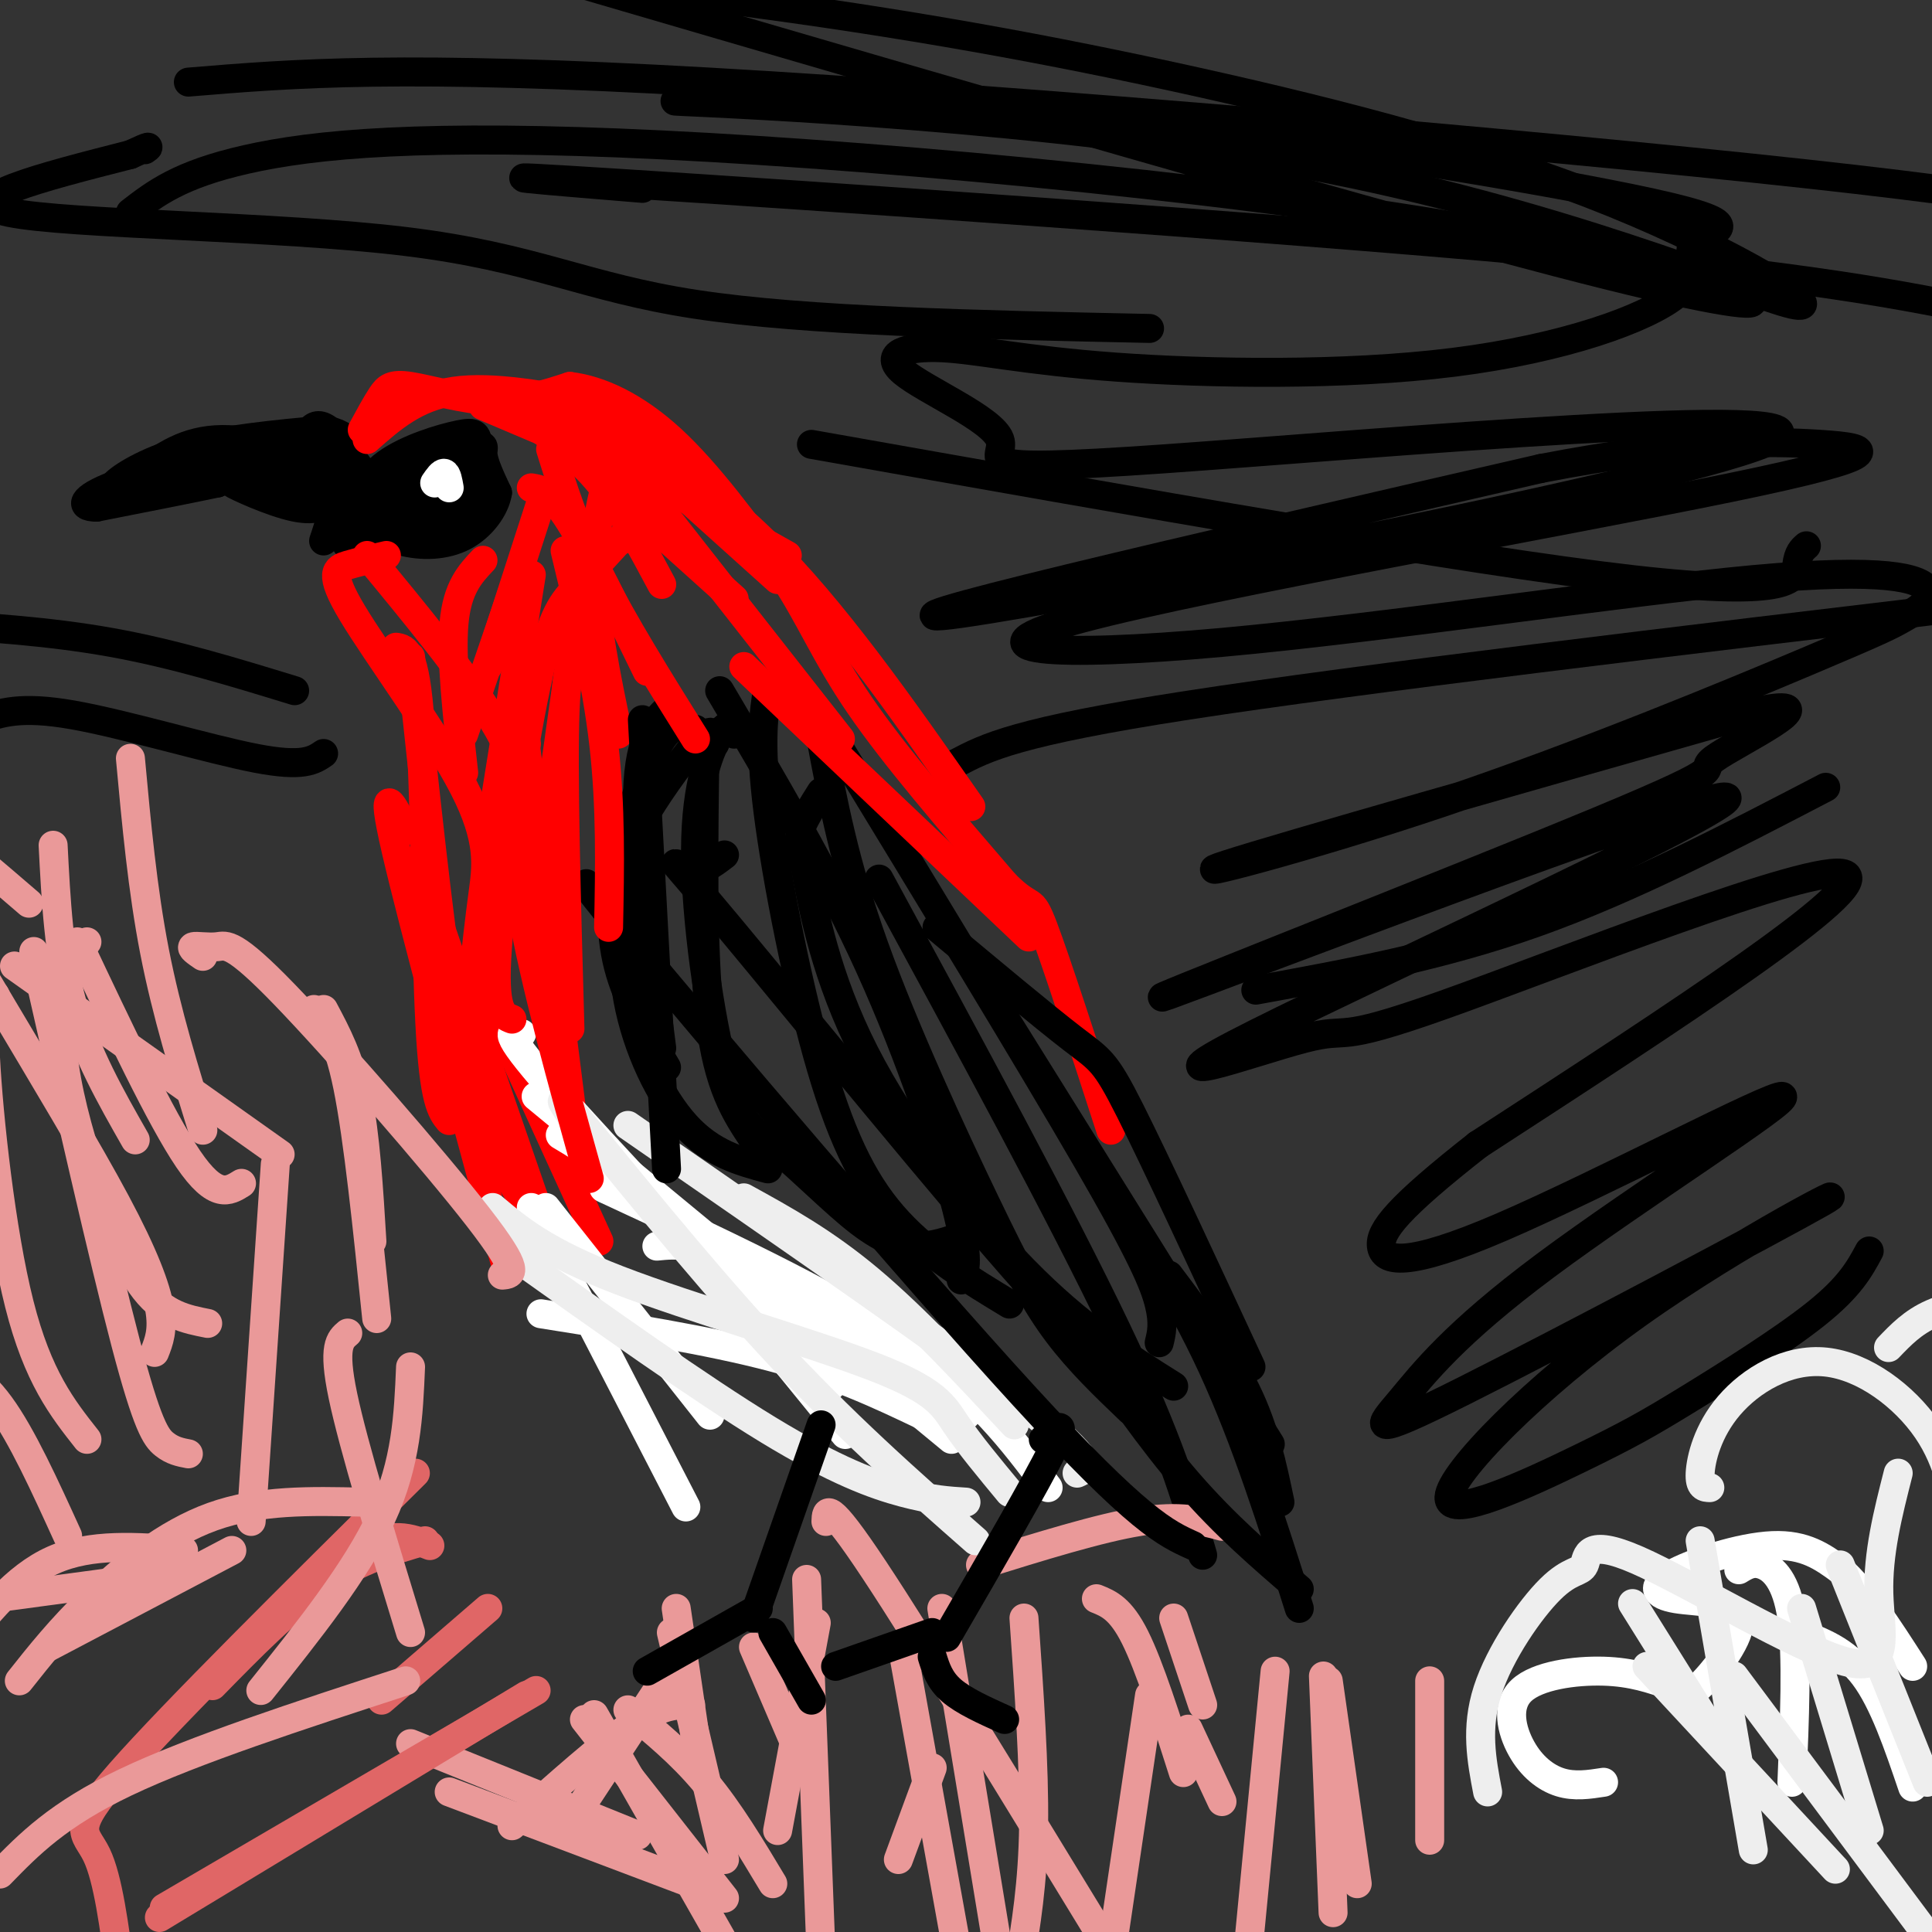 <svg viewBox='0 0 400 400' version='1.1' xmlns='http://www.w3.org/2000/svg' xmlns:xlink='http://www.w3.org/1999/xlink'><rect x="0" y="0" width="400" height="400" fill="#333333" stroke="none"/><g fill='none' stroke='#000000' stroke-width='6' stroke-linecap='round' stroke-linejoin='round'><path d='M26,102c-1.889,-0.156 -3.778,-0.311 -2,-2c1.778,-1.689 7.222,-4.911 15,-7c7.778,-2.089 17.889,-3.044 28,-4'/><path d='M67,89c5.952,0.774 6.833,4.708 2,5c-4.833,0.292 -15.381,-3.060 -23,-3c-7.619,0.060 -12.310,3.530 -17,7'/><path d='M29,98c-5.400,2.511 -10.400,5.289 -7,5c3.400,-0.289 15.200,-3.644 27,-7'/><path d='M49,96c6.822,-2.467 10.378,-5.133 13,-4c2.622,1.133 4.311,6.067 6,11'/><path d='M68,103c-2.044,0.511 -10.156,-3.711 -15,-5c-4.844,-1.289 -6.422,0.356 -8,2'/><path d='M45,100c-5.500,1.167 -15.250,3.083 -25,5'/><path d='M20,105c-4.289,0.022 -2.511,-2.422 5,-5c7.511,-2.578 20.756,-5.289 34,-8'/><path d='M59,92c7.571,-1.655 9.500,-1.792 10,1c0.500,2.792 -0.429,8.512 -2,10c-1.571,1.488 -3.786,-1.256 -6,-4'/><path d='M61,99c-3.556,-1.067 -9.444,-1.733 -9,-1c0.444,0.733 7.222,2.867 14,5'/><path d='M66,103c1.940,1.571 -0.208,3.000 -5,2c-4.792,-1.000 -12.226,-4.429 -13,-5c-0.774,-0.571 5.113,1.714 11,4'/><path d='M59,104c3.756,0.267 7.644,-1.067 9,0c1.356,1.067 0.178,4.533 -1,8'/><path d='M77,101c-3.119,-0.185 -6.238,-0.369 -2,-2c4.238,-1.631 15.833,-4.708 21,-6c5.167,-1.292 3.905,-0.798 4,1c0.095,1.798 1.548,4.899 3,8'/><path d='M103,102c-0.487,3.141 -3.205,6.994 -7,9c-3.795,2.006 -8.667,2.167 -13,1c-4.333,-1.167 -8.128,-3.660 -7,-6c1.128,-2.340 7.179,-4.526 12,-5c4.821,-0.474 8.410,0.763 12,2'/><path d='M100,103c0.965,1.998 -2.623,5.994 -9,7c-6.377,1.006 -15.544,-0.978 -14,-4c1.544,-3.022 13.800,-7.083 19,-7c5.200,0.083 3.343,4.309 -1,6c-4.343,1.691 -11.171,0.845 -18,0'/><path d='M77,105c-2.952,-1.673 -1.331,-5.854 3,-9c4.331,-3.146 11.372,-5.257 15,-6c3.628,-0.743 3.842,-0.119 4,3c0.158,3.119 0.259,8.733 -4,11c-4.259,2.267 -12.877,1.187 -14,0c-1.123,-1.187 5.251,-2.482 9,-2c3.749,0.482 4.875,2.741 6,5'/><path d='M96,107c-2.135,1.375 -10.472,2.311 -16,2c-5.528,-0.311 -8.246,-1.869 -9,-4c-0.754,-2.131 0.457,-4.835 4,-6c3.543,-1.165 9.419,-0.790 12,1c2.581,1.790 1.867,4.995 -1,8c-2.867,3.005 -7.887,5.809 -11,6c-3.113,0.191 -4.318,-2.231 -4,-5c0.318,-2.769 2.159,-5.884 4,-9'/><path d='M75,100c2.107,0.476 5.375,6.167 4,4c-1.375,-2.167 -7.393,-12.190 -11,-15c-3.607,-2.810 -4.804,1.595 -6,6'/></g>
<g fill='none' stroke='#ffffff' stroke-width='6' stroke-linecap='round' stroke-linejoin='round'><path d='M93,101c-0.250,-1.417 -0.500,-2.833 -1,-3c-0.500,-0.167 -1.250,0.917 -2,2'/></g>
<g fill='none' stroke='#ff0000' stroke-width='6' stroke-linecap='round' stroke-linejoin='round'><path d='M76,91c5.000,-4.417 10.000,-8.833 18,-10c8.000,-1.167 19.000,0.917 30,3'/><path d='M75,89c1.423,-2.625 2.845,-5.250 4,-7c1.155,-1.750 2.042,-2.625 6,-2c3.958,0.625 10.988,2.750 17,3c6.012,0.250 11.006,-1.375 16,-3'/><path d='M118,80c6.133,0.733 13.467,4.067 21,11c7.533,6.933 15.267,17.467 23,28'/><path d='M162,119c5.800,8.711 8.800,16.489 16,27c7.200,10.511 18.600,23.756 30,37'/><path d='M208,183c5.822,5.889 5.378,2.111 8,9c2.622,6.889 8.311,24.444 14,42'/><path d='M80,115c-2.833,0.656 -5.665,1.311 -8,2c-2.335,0.689 -4.172,1.411 1,10c5.172,8.589 17.354,25.043 23,36c5.646,10.957 4.756,16.416 4,22c-0.756,5.584 -1.378,11.292 -2,17'/><path d='M98,202c-1.200,6.689 -3.200,14.911 0,25c3.200,10.089 11.600,22.044 20,34'/><path d='M108,147c-4.667,26.833 -9.333,53.667 -9,71c0.333,17.333 5.667,25.167 11,33'/><path d='M84,172c-2.750,-5.583 -5.500,-11.167 -2,4c3.500,15.167 13.250,51.083 23,87'/><path d='M87,180c0.000,0.000 28.000,81.000 28,81'/><path d='M103,211c0.000,0.000 21.000,46.000 21,46'/><path d='M76,115c10.089,12.222 20.178,24.444 26,34c5.822,9.556 7.378,16.444 8,24c0.622,7.556 0.311,15.778 0,24'/><path d='M82,134c1.978,0.311 3.956,0.622 5,16c1.044,15.378 1.156,45.822 2,62c0.844,16.178 2.422,18.089 4,20'/><path d='M85,136c2.917,27.333 5.833,54.667 8,68c2.167,13.333 3.583,12.667 5,12'/><path d='M110,119c0.000,0.000 -8.000,50.000 -8,50'/><path d='M108,117c0.000,0.000 -12.000,35.000 -12,35'/><path d='M100,116c-2.667,2.833 -5.333,5.667 -6,13c-0.667,7.333 0.667,19.167 2,31'/><path d='M128,91c-2.500,8.417 -5.000,16.833 -5,27c0.000,10.167 2.500,22.083 5,34'/><path d='M110,101c2.000,0.333 4.000,0.667 8,7c4.000,6.333 10.000,18.667 16,31'/><path d='M112,104c0.000,0.000 -11.000,34.000 -11,34'/><path d='M112,89c4.417,3.333 8.833,6.667 13,12c4.167,5.333 8.083,12.667 12,20'/><path d='M122,97c0.000,0.000 30.000,27.000 30,27'/><path d='M141,102c0.000,0.000 20.000,18.000 20,18'/><path d='M108,148c0.000,0.000 12.000,95.000 12,95'/></g>
<g fill='none' stroke='#ffffff' stroke-width='6' stroke-linecap='round' stroke-linejoin='round'><path d='M110,250c0.000,0.000 32.000,62.000 32,62'/><path d='M113,250c0.000,0.000 34.000,43.000 34,43'/><path d='M116,235c5.583,3.333 11.167,6.667 21,17c9.833,10.333 23.917,27.667 38,45'/><path d='M108,214c-2.333,-0.583 -4.667,-1.167 6,11c10.667,12.167 34.333,37.083 58,62'/><path d='M111,227c0.000,0.000 86.000,71.000 86,71'/><path d='M136,258c4.167,-0.417 8.333,-0.833 19,5c10.667,5.833 27.833,17.917 45,30'/><path d='M112,272c17.417,2.750 34.833,5.500 48,9c13.167,3.500 22.083,7.750 31,12'/><path d='M125,246c23.333,10.833 46.667,21.667 62,32c15.333,10.333 22.667,20.167 30,30'/></g>
<g fill='none' stroke='#000000' stroke-width='6' stroke-linecap='round' stroke-linejoin='round'><path d='M148,154c-0.125,-1.886 -0.250,-3.773 -3,-1c-2.750,2.773 -8.124,10.204 -11,15c-2.876,4.796 -3.256,6.956 -4,13c-0.744,6.044 -1.854,15.974 0,26c1.854,10.026 6.673,20.150 12,26c5.327,5.850 11.164,7.425 17,9'/><path d='M152,152c-0.578,-1.423 -1.156,-2.845 -3,0c-1.844,2.845 -4.955,9.959 -5,24c-0.045,14.041 2.974,35.011 6,46c3.026,10.989 6.059,11.997 11,16c4.941,4.003 11.792,11.001 17,15c5.208,3.999 8.774,5.000 12,5c3.226,0.000 6.113,-1.000 9,-2'/><path d='M159,142c-0.905,5.845 -1.810,11.690 0,26c1.810,14.310 6.333,37.083 11,53c4.667,15.917 9.476,24.976 16,32c6.524,7.024 14.762,12.012 23,17'/><path d='M170,153c2.405,12.887 4.810,25.774 11,43c6.190,17.226 16.167,38.792 23,53c6.833,14.208 10.524,21.060 15,27c4.476,5.940 9.738,10.970 15,16'/><path d='M170,164c-1.654,2.627 -3.308,5.254 -4,7c-0.692,1.746 -0.423,2.612 1,10c1.423,7.388 3.998,21.297 12,37c8.002,15.703 21.429,33.201 33,45c11.571,11.799 21.285,17.900 31,24'/><path d='M182,182c18.917,34.833 37.833,69.667 49,93c11.167,23.333 14.583,35.167 18,47'/><path d='M205,206c0.000,0.000 58.000,93.000 58,93'/></g>
<g fill='none' stroke='#ea9999' stroke-width='6' stroke-linecap='round' stroke-linejoin='round'><path d='M58,239c0.000,0.000 -55.000,-39.000 -55,-39'/><path d='M43,274c-4.432,-0.872 -8.864,-1.745 -13,-7c-4.136,-5.255 -7.974,-14.893 -11,-24c-3.026,-9.107 -5.238,-17.683 -6,-25c-0.762,-7.317 -0.075,-13.376 1,-17c1.075,-3.624 2.537,-4.812 4,-6'/><path d='M39,301c-1.644,-0.311 -3.289,-0.622 -5,-2c-1.711,-1.378 -3.489,-3.822 -8,-21c-4.511,-17.178 -11.756,-49.089 -19,-81'/><path d='M18,298c-5.089,-6.444 -10.178,-12.889 -14,-28c-3.822,-15.111 -6.378,-38.889 -7,-51c-0.622,-12.111 0.689,-12.556 2,-13'/><path d='M32,280c1.822,-4.600 3.644,-9.200 -8,-31c-11.644,-21.800 -36.756,-60.800 -42,-74c-5.244,-13.200 9.378,-0.600 24,12'/><path d='M50,245c-2.667,1.667 -5.333,3.333 -11,-5c-5.667,-8.333 -14.333,-26.667 -23,-45'/><path d='M42,234c-3.750,-12.083 -7.500,-24.167 -10,-37c-2.500,-12.833 -3.750,-26.417 -5,-40'/><path d='M28,236c-5.083,-8.917 -10.167,-17.833 -13,-28c-2.833,-10.167 -3.417,-21.583 -4,-33'/><path d='M14,318c-4.733,-10.400 -9.467,-20.800 -14,-27c-4.533,-6.200 -8.867,-8.200 -12,-9c-3.133,-0.800 -5.067,-0.400 -7,0'/><path d='M35,326c0.000,0.000 -52.000,7.000 -52,7'/><path d='M38,321c-9.583,-0.750 -19.167,-1.500 -27,2c-7.833,3.500 -13.917,11.250 -20,19'/><path d='M48,321c0.000,0.000 -38.000,20.000 -38,20'/><path d='M142,341c0.000,0.000 -25.000,38.000 -25,38'/><path d='M167,327c0.000,0.000 3.000,78.000 3,78'/><path d='M169,336c0.000,0.000 -8.000,43.000 -8,43'/><path d='M140,333c0.000,0.000 5.000,34.000 5,34'/><path d='M139,338c0.000,0.000 11.000,47.000 11,47'/><path d='M123,355c0.000,0.000 41.000,72.000 41,72'/><path d='M130,354c5.500,4.500 11.000,9.000 16,15c5.000,6.000 9.500,13.500 14,21'/><path d='M156,341c0.000,0.000 9.000,21.000 9,21'/><path d='M187,342c0.000,0.000 11.000,61.000 11,61'/><path d='M195,333c0.000,0.000 13.000,79.000 13,79'/><path d='M212,335c1.083,15.500 2.167,31.000 2,43c-0.167,12.000 -1.583,20.500 -3,29'/><path d='M238,351c0.000,0.000 -8.000,54.000 -8,54'/><path d='M264,346c0.000,0.000 -6.000,62.000 -6,62'/><path d='M274,347c0.000,0.000 2.000,49.000 2,49'/><path d='M296,348c0.000,0.000 0.000,33.000 0,33'/><path d='M121,356c0.000,0.000 29.000,37.000 29,37'/><path d='M85,361c0.000,0.000 47.000,19.000 47,19'/><path d='M93,371c0.000,0.000 53.000,20.000 53,20'/><path d='M171,315c0.083,-2.417 0.167,-4.833 10,10c9.833,14.833 29.417,46.917 49,79'/><path d='M227,331c2.500,1.000 5.000,2.000 8,8c3.000,6.000 6.500,17.000 10,28'/><path d='M275,348c0.000,0.000 6.000,42.000 6,42'/><path d='M253,316c-4.333,-1.167 -8.667,-2.333 -17,-1c-8.333,1.333 -20.667,5.167 -33,9'/></g>
<g fill='none' stroke='#000000' stroke-width='6' stroke-linecap='round' stroke-linejoin='round'><path d='M27,44c5.091,-3.938 10.182,-7.876 24,-11c13.818,-3.124 36.362,-5.434 86,-3c49.638,2.434 126.370,9.614 176,19c49.630,9.386 72.159,20.980 20,8c-52.159,-12.980 -179.004,-50.533 -239,-68c-59.996,-17.467 -53.142,-14.848 -54,-14c-0.858,0.848 -9.429,-0.076 -18,-1'/><path d='M22,-26c-4.252,0.573 -5.883,2.506 -4,5c1.883,2.494 7.280,5.549 31,9c23.720,3.451 65.761,7.297 102,12c36.239,4.703 66.675,10.262 97,17c30.325,6.738 60.540,14.653 86,25c25.460,10.347 46.164,23.124 37,21c-9.164,-2.124 -48.198,-19.149 -101,-29c-52.802,-9.851 -119.372,-12.529 -129,-13c-9.628,-0.471 37.686,1.264 85,3'/><path d='M226,24c38.941,4.176 93.793,13.116 116,18c22.207,4.884 11.770,5.712 9,8c-2.770,2.288 2.126,6.035 -4,11c-6.126,4.965 -23.276,11.147 -46,14c-22.724,2.853 -51.023,2.377 -70,1c-18.977,-1.377 -28.632,-3.655 -36,-4c-7.368,-0.345 -12.449,1.244 -8,5c4.449,3.756 18.430,9.681 20,14c1.570,4.319 -9.270,7.034 34,4c43.270,-3.034 140.650,-11.817 126,-4c-14.650,7.817 -141.328,32.233 -168,36c-26.672,3.767 46.664,-13.117 120,-30'/><path d='M319,97c30.665,-5.918 47.329,-5.712 58,-5c10.671,0.712 15.349,1.931 -19,9c-34.349,7.069 -107.727,19.987 -134,27c-26.273,7.013 -5.442,8.120 29,5c34.442,-3.120 82.496,-10.466 110,-13c27.504,-2.534 34.459,-0.255 36,2c1.541,2.255 -2.333,4.485 -5,6c-2.667,1.515 -4.127,2.313 -20,9c-15.873,6.687 -46.158,19.262 -75,29c-28.842,9.738 -56.241,16.639 -45,13c11.241,-3.639 61.120,-17.820 111,-32'/><path d='M365,147c14.299,-2.653 -5.454,6.714 -10,10c-4.546,3.286 6.115,0.491 -24,13c-30.115,12.509 -101.006,40.321 -89,36c12.006,-4.321 106.911,-40.774 115,-41c8.089,-0.226 -70.636,35.774 -97,49c-26.364,13.226 -0.366,3.679 10,1c10.366,-2.679 5.098,1.509 29,-7c23.902,-8.509 76.972,-29.717 83,-27c6.028,2.717 -34.986,29.358 -76,56'/><path d='M306,237c-16.680,13.101 -20.380,17.852 -20,21c0.380,3.148 4.841,4.692 25,-4c20.159,-8.692 56.018,-27.620 58,-27c1.982,0.620 -29.911,20.786 -49,35c-19.089,14.214 -25.372,22.474 -30,28c-4.628,5.526 -7.600,8.318 13,-2c20.600,-10.318 64.774,-33.746 74,-39c9.226,-5.254 -16.495,7.667 -38,23c-21.505,15.333 -38.796,33.078 -39,38c-0.204,4.922 16.677,-2.980 27,-8c10.323,-5.020 14.087,-7.159 22,-12c7.913,-4.841 19.975,-12.383 27,-18c7.025,-5.617 9.012,-9.308 11,-13'/><path d='M238,68c-35.530,-0.750 -71.060,-1.500 -94,-5c-22.940,-3.500 -33.292,-9.750 -60,-13c-26.708,-3.250 -69.774,-3.500 -82,-6c-12.226,-2.500 6.387,-7.250 25,-12'/><path d='M27,32c4.667,-2.167 3.833,-1.583 3,-1'/><path d='M39,17c22.000,-1.822 44.000,-3.644 108,0c64.000,3.644 170.000,12.756 227,19c57.000,6.244 65.000,9.622 73,13'/><path d='M133,39c-20.578,-1.689 -41.156,-3.378 -4,-1c37.156,2.378 132.044,8.822 189,14c56.956,5.178 75.978,9.089 95,13'/><path d='M168,92c68.044,12.067 136.089,24.133 170,28c33.911,3.867 33.689,-0.467 34,-3c0.311,-2.533 1.156,-3.267 2,-4'/><path d='M198,158c6.167,-3.250 12.333,-6.500 48,-12c35.667,-5.500 100.833,-13.250 166,-21'/><path d='M260,205c19.167,-3.500 38.333,-7.000 58,-14c19.667,-7.000 39.833,-17.500 60,-28'/><path d='M61,143c-12.500,-3.833 -25.000,-7.667 -38,-10c-13.000,-2.333 -26.500,-3.167 -40,-4'/><path d='M67,156c-2.111,1.444 -4.222,2.889 -14,1c-9.778,-1.889 -27.222,-7.111 -38,-9c-10.778,-1.889 -14.889,-0.444 -19,1'/></g>
<g fill='none' stroke='#e06666' stroke-width='6' stroke-linecap='round' stroke-linejoin='round'><path d='M86,305c-25.089,24.844 -50.178,49.689 -61,62c-10.822,12.311 -7.378,12.089 -5,17c2.378,4.911 3.689,14.956 5,25'/><path d='M111,350c0.000,0.000 -77.000,45.000 -77,45'/><path d='M89,320c-4.000,-1.583 -8.000,-3.167 -15,1c-7.000,4.167 -17.000,14.083 -27,24'/><path d='M101,333c0.000,0.000 -22.000,19.000 -22,19'/><path d='M109,351c0.000,0.000 -76.000,46.000 -76,46'/><path d='M88,319c-6.833,2.000 -13.667,4.000 -21,9c-7.333,5.000 -15.167,13.000 -23,21'/></g>
<g fill='none' stroke='#ffffff' stroke-width='6' stroke-linecap='round' stroke-linejoin='round'><path d='M332,369c-3.011,0.466 -6.022,0.931 -9,0c-2.978,-0.931 -5.922,-3.260 -8,-7c-2.078,-3.740 -3.290,-8.892 0,-12c3.290,-3.108 11.083,-4.174 17,-4c5.917,0.174 9.959,1.587 14,3'/><path d='M346,349c2.853,1.262 2.986,2.919 6,0c3.014,-2.919 8.910,-10.412 8,-14c-0.910,-3.588 -8.625,-3.271 -13,-4c-4.375,-0.729 -5.409,-2.504 -1,-5c4.409,-2.496 14.260,-5.713 21,-6c6.740,-0.287 10.370,2.357 14,5'/><path d='M381,325c4.833,4.167 9.917,12.083 15,20'/><path d='M360,325c1.444,-0.889 2.889,-1.778 5,-1c2.111,0.778 4.889,3.222 6,11c1.111,7.778 0.556,20.889 0,34'/><path d='M372,338c5.000,1.833 10.000,3.667 14,9c4.000,5.333 7.000,14.167 10,23'/></g>
<g fill='none' stroke='#eeeeee' stroke-width='6' stroke-linecap='round' stroke-linejoin='round'><path d='M121,235c-3.800,-5.467 -7.600,-10.933 -1,-3c6.600,7.933 23.600,29.267 39,46c15.400,16.733 29.200,28.867 43,41'/><path d='M130,233c33.250,23.000 66.500,46.000 82,58c15.500,12.000 13.250,13.000 11,14'/><path d='M105,259c19.978,14.222 39.956,28.444 54,37c14.044,8.556 22.156,11.444 28,13c5.844,1.556 9.422,1.778 13,2'/><path d='M102,250c5.435,4.577 10.869,9.155 26,15c15.131,5.845 39.958,12.958 53,18c13.042,5.042 14.298,8.012 17,12c2.702,3.988 6.851,8.994 11,14'/><path d='M154,248c8.333,4.583 16.667,9.167 26,17c9.333,7.833 19.667,18.917 30,30'/><path d='M308,371c-1.259,-6.590 -2.518,-13.180 0,-21c2.518,-7.820 8.815,-16.869 13,-21c4.185,-4.131 6.260,-3.345 7,-5c0.740,-1.655 0.147,-5.753 11,-1c10.853,4.753 33.153,18.357 43,21c9.847,2.643 7.242,-5.673 7,-14c-0.242,-8.327 1.879,-16.663 4,-25'/><path d='M354,308c-1.075,-0.032 -2.150,-0.064 -2,-3c0.150,-2.936 1.525,-8.777 6,-14c4.475,-5.223 12.051,-9.829 20,-9c7.949,0.829 16.271,7.094 21,14c4.729,6.906 5.864,14.453 7,22'/><path d='M391,279c2.511,-2.622 5.022,-5.244 9,-7c3.978,-1.756 9.422,-2.644 13,-1c3.578,1.644 5.289,5.822 7,10'/><path d='M352,319c0.000,0.000 11.000,64.000 11,64'/><path d='M373,333c0.000,0.000 14.000,46.000 14,46'/><path d='M381,324c0.000,0.000 18.000,45.000 18,45'/><path d='M341,345c0.000,0.000 39.000,42.000 39,42'/><path d='M359,347c0.000,0.000 44.000,59.000 44,59'/><path d='M338,332c0.000,0.000 15.000,24.000 15,24'/></g>
<g fill='none' stroke='#ea9999' stroke-width='6' stroke-linecap='round' stroke-linejoin='round'><path d='M42,198c-1.298,-0.890 -2.596,-1.780 -2,-2c0.596,-0.220 3.088,0.230 5,0c1.912,-0.230 3.246,-1.139 14,10c10.754,11.139 30.930,34.325 40,46c9.070,11.675 7.035,11.837 5,12'/><path d='M67,209c2.667,5.000 5.333,10.000 7,18c1.667,8.000 2.333,19.000 3,30'/><path d='M65,209c2.417,2.667 4.833,5.333 7,16c2.167,10.667 4.083,29.333 6,48'/><path d='M57,241c0.000,0.000 -5.000,74.000 -5,74'/><path d='M72,276c-1.583,1.333 -3.167,2.667 -1,13c2.167,10.333 8.083,29.667 14,49'/><path d='M85,283c-0.417,9.917 -0.833,19.833 -6,31c-5.167,11.167 -15.083,23.583 -25,36'/><path d='M75,311c-10.644,-0.244 -21.289,-0.489 -31,3c-9.711,3.489 -18.489,10.711 -25,17c-6.511,6.289 -10.756,11.644 -15,17'/><path d='M84,348c-22.000,7.167 -44.000,14.333 -58,21c-14.000,6.667 -20.000,12.833 -26,19'/><path d='M143,353c-2.917,-0.083 -5.833,-0.167 -12,4c-6.167,4.167 -15.583,12.583 -25,21'/><path d='M193,366c0.000,0.000 -7.000,19.000 -7,19'/><path d='M246,358c0.000,0.000 7.000,15.000 7,15'/><path d='M243,335c0.000,0.000 6.000,18.000 6,18'/></g>
<g fill='none' stroke='#000000' stroke-width='6' stroke-linecap='round' stroke-linejoin='round'><path d='M144,151c-1.713,-0.472 -3.426,-0.944 -5,0c-1.574,0.944 -3.010,3.305 -5,8c-1.990,4.695 -4.536,11.726 -6,19c-1.464,7.274 -1.847,14.793 0,22c1.847,7.207 5.923,14.104 10,21'/><path d='M146,152c-0.333,22.500 -0.667,45.000 1,59c1.667,14.000 5.333,19.500 9,25'/><path d='M139,146c-3.333,3.083 -6.667,6.167 -7,18c-0.333,11.833 2.333,32.417 5,53'/><path d='M133,149c0.000,0.000 5.000,93.000 5,93'/><path d='M149,143c11.111,18.844 22.222,37.689 31,57c8.778,19.311 15.222,39.089 18,50c2.778,10.911 1.889,12.956 1,15'/><path d='M172,152c20.711,34.000 41.422,68.000 53,88c11.578,20.000 14.022,26.000 15,30c0.978,4.000 0.489,6.000 0,8'/><path d='M194,192c11.044,9.222 22.089,18.444 28,23c5.911,4.556 6.689,4.444 12,15c5.311,10.556 15.156,31.778 25,53'/><path d='M150,177c-2.661,2.036 -5.321,4.071 -8,3c-2.679,-1.071 -5.375,-5.250 9,12c14.375,17.250 45.821,55.929 62,74c16.179,18.071 17.089,15.536 18,13'/><path d='M133,195c-9.600,-10.289 -19.200,-20.578 -3,-1c16.200,19.578 58.200,69.022 82,95c23.800,25.978 29.400,28.489 35,31'/><path d='M227,242c8.500,12.917 17.000,25.833 24,41c7.000,15.167 12.500,32.583 18,50'/><path d='M223,276c7.667,11.083 15.333,22.167 23,31c7.667,8.833 15.333,15.417 23,22'/><path d='M242,264c6.083,8.083 12.167,16.167 16,24c3.833,7.833 5.417,15.417 7,23'/></g>
<g fill='none' stroke='#ff0000' stroke-width='6' stroke-linecap='round' stroke-linejoin='round'><path d='M131,111c-3.244,1.156 -6.489,2.311 -8,2c-1.511,-0.311 -1.289,-2.089 -3,10c-1.711,12.089 -5.356,38.044 -9,64'/><path d='M129,111c-3.577,3.905 -7.155,7.810 -10,11c-2.845,3.190 -4.958,5.667 -8,20c-3.042,14.333 -7.012,40.524 -8,54c-0.988,13.476 1.006,14.238 3,15'/><path d='M109,154c-1.178,-1.467 -2.356,-2.933 -3,2c-0.644,4.933 -0.756,16.267 2,32c2.756,15.733 8.378,35.867 14,56'/><path d='M117,114c3.250,13.500 6.500,27.000 8,40c1.500,13.000 1.250,25.500 1,38'/><path d='M121,138c-1.750,-1.750 -3.500,-3.500 -4,9c-0.500,12.500 0.250,39.250 1,66'/><path d='M114,93c2.500,8.000 5.000,16.000 10,26c5.000,10.000 12.500,22.000 20,34'/><path d='M123,88c0.000,0.000 51.000,65.000 51,65'/><path d='M114,82c14.750,7.917 29.500,15.833 44,30c14.500,14.167 28.750,34.583 43,55'/><path d='M154,138c0.000,0.000 59.000,56.000 59,56'/><path d='M106,83c0.000,0.000 57.000,32.000 57,32'/><path d='M100,84c0.000,0.000 33.000,14.000 33,14'/></g>
<g fill='none' stroke='#000000' stroke-width='6' stroke-linecap='round' stroke-linejoin='round'><path d='M170,295c0.000,0.000 -14.000,40.000 -14,40'/><path d='M157,333c0.000,0.000 -23.000,13.000 -23,13'/><path d='M160,338c0.000,0.000 8.000,14.000 8,14'/><path d='M216,298c2.667,-2.417 5.333,-4.833 2,2c-3.333,6.833 -12.667,22.917 -22,39'/><path d='M193,338c0.000,0.000 -20.000,7.000 -20,7'/><path d='M193,343c0.750,2.417 1.500,4.833 4,7c2.500,2.167 6.750,4.083 11,6'/></g>
</svg>